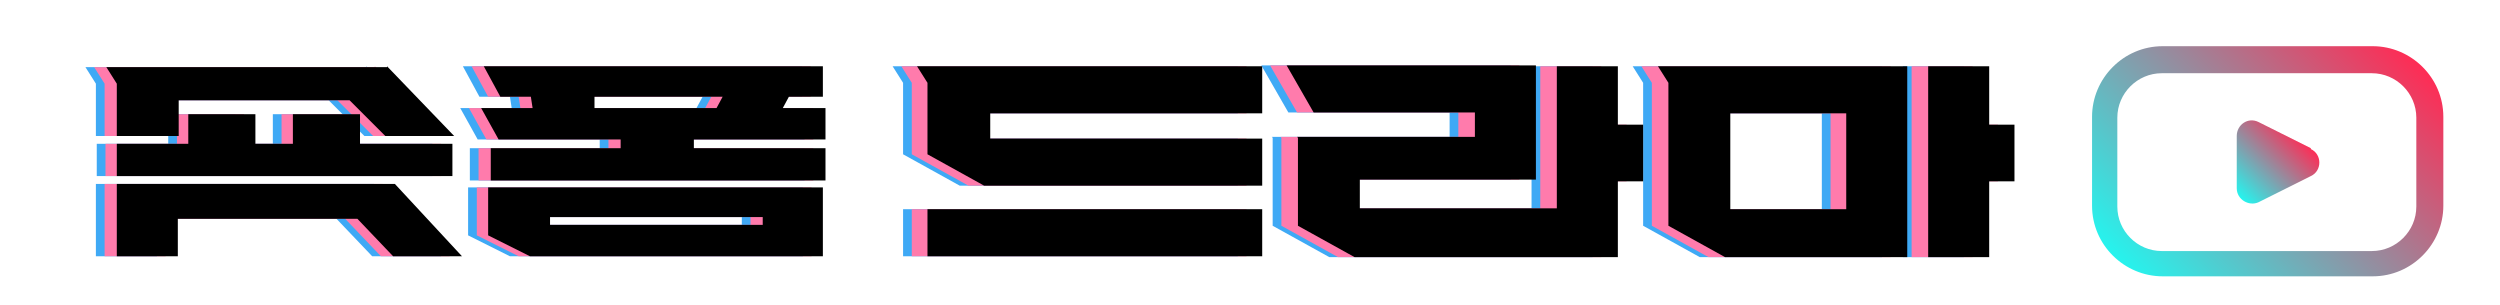<?xml version="1.0" encoding="UTF-8"?>
<svg id="Layer_1" xmlns="http://www.w3.org/2000/svg" xmlns:xlink="http://www.w3.org/1999/xlink" version="1.1" viewBox="0 0 286.8 35">
  <!-- Generator: Adobe Illustrator 29.6.1, SVG Export Plug-In . SVG Version: 2.1.1 Build 9)  -->
  <defs>
    <linearGradient id="linear-gradient" x1="245.8" y1="32.8" x2="274.4" y2="4.3" gradientUnits="userSpaceOnUse">
      <stop offset="0" stop-color="#25f4ee"/>
      <stop offset="1" stop-color="#fe2c55"/>
    </linearGradient>
    <linearGradient id="linear-gradient1" x1="256.3" y1="22" x2="263.3" y2="15" gradientUnits="userSpaceOnUse">
      <stop offset="0" stop-color="#25f4ee"/>
      <stop offset="1" stop-color="#fe2c55"/>
    </linearGradient>
  </defs>
  <g>
    <path d="M42,7.6l7.7,8h-7.9l-4.1-4.1h-19.6v4.1h-7.1v-6l-1.2-1.9h32.2ZM11.1,16.5h8.2v-3.4h7.7v3.4h4.3v-3.4h7.7v3.4h10.6v3.7H11.1v-3.7ZM18,29.4h-7v-8.3h31.9l7.7,8.3h-7.9l-4.1-4.3h-20.6v4.3Z" fill="#3fa9f5"/>
    <path d="M68.8,17v-1h-14l-2-3.6h5.9l-.2-1.3h-3.5l-1.9-3.5h38.9v3.5h-3.9l-.7,1.3h4.9v3.6h-15.1v1h15.1v3.7h-38.4v-3.7h15.1ZM53.7,21.5h38.4v7.9h-33.6l-4.8-2.4v-5.5ZM85.1,25.8v-.9h-24.4v.9h24.4ZM79.9,12.4l.7-1.3h-14.7v1.3h14.1Z" fill="#3fa9f5"/>
    <path d="M142,13h-31.2v2.9h31.2v5.4h-31.9l-6.5-3.6v-8.2l-1.2-1.9h39.6v5.4ZM142,24v5.4h-38.4v-5.4h38.4Z" fill="#3fa9f5"/>
    <path d="M145.9,15.7h20.4v-2.8h-18.5l-3.1-5.4h28.6v13.1h-20.2v3.3h22.6V7.6h7v6.7h2.9v6.5h-2.9v8.7h-30.2l-6.5-3.6v-10.1Z" fill="#3fa9f5"/>
    <path d="M188.5,9.5l-1.2-1.9h28.6v21.9h-20.9l-6.5-3.6V9.5ZM209,24v-11h-13.3v11h13.3ZM218.3,7.6h7v6.7h2.9v6.5h-2.9v8.7h-7V7.6Z" fill="#3fa9f5"/>
  </g>
  <g>
    <path d="M43,7.6l7.7,8h-7.9l-4.1-4.1h-19.6v4.1h-7.1v-6l-1.2-1.9h32.2ZM12.1,16.5h8.2v-3.4h7.7v3.4h4.3v-3.4h7.7v3.4h10.6v3.7H12.1v-3.7ZM19,29.4h-7v-8.3h31.9l7.7,8.3h-7.9l-4.1-4.3h-20.6v4.3Z" fill="#ff7bac"/>
    <path d="M69.8,17v-1h-14l-2-3.6h5.9l-.2-1.3h-3.5l-1.9-3.5h38.9v3.5h-3.9l-.7,1.3h4.9v3.6h-15.1v1h15.1v3.7h-38.4v-3.7h15.1ZM54.7,21.5h38.4v7.9h-33.6l-4.8-2.4v-5.5ZM86.1,25.8v-.9h-24.4v.9h24.4ZM80.9,12.4l.7-1.3h-14.7v1.3h14.1Z" fill="#ff7bac"/>
    <path d="M143,13h-31.2v2.9h31.2v5.4h-31.9l-6.5-3.6v-8.2l-1.2-1.9h39.6v5.4ZM143,24v5.4h-38.4v-5.4h38.4Z" fill="#ff7bac"/>
    <path d="M146.9,15.7h20.4v-2.8h-18.5l-3.1-5.4h28.6v13.1h-20.2v3.3h22.6V7.6h7v6.7h2.9v6.5h-2.9v8.7h-30.2l-6.5-3.6v-10.1Z" fill="#ff7bac"/>
    <path d="M189.5,9.5l-1.2-1.9h28.6v21.9h-20.9l-6.5-3.6V9.5ZM210,24v-11h-13.3v11h13.3ZM219.3,7.6h7v6.7h2.9v6.5h-2.9v8.7h-7V7.6Z" fill="#ff7bac"/>
  </g>
  <g>
    <path d="M44.4,7.6l7.7,8h-7.9l-4.1-4.1h-19.6v4.1h-7.1v-6l-1.2-1.9h32.2ZM13.4,16.5h8.2v-3.4h7.7v3.4h4.3v-3.4h7.7v3.4h10.6v3.7H13.4v-3.7ZM20.4,29.4h-7v-8.3h31.9l7.7,8.3h-7.9l-4.1-4.3h-20.6v4.3Z"/>
    <path d="M71.2,17v-1h-14l-2-3.6h5.9l-.2-1.3h-3.5l-1.9-3.5h38.9v3.5h-3.9l-.7,1.3h4.9v3.6h-15.1v1h15.1v3.7h-38.4v-3.7h15.1ZM56,21.5h38.4v7.9h-33.6l-4.8-2.4v-5.5ZM87.5,25.8v-.9h-24.4v.9h24.4ZM82.2,12.4l.7-1.3h-14.7v1.3h14.1Z"/>
    <path d="M144.8,13h-31.2v2.9h31.2v5.4h-31.9l-6.5-3.6v-8.2l-1.2-1.9h39.6v5.4ZM144.8,24v5.4h-38.4v-5.4h38.4Z"/>
    <path d="M148.8,15.7h20.4v-2.8h-18.5l-3.1-5.4h28.6v13.1h-20.2v3.3h22.6V7.6h7v6.7h2.9v6.5h-2.9v8.7h-30.2l-6.5-3.6v-10.1Z"/>
    <path d="M191.4,9.5l-1.2-1.9h28.6v21.9h-20.9l-6.5-3.6V9.5ZM211.8,24v-11h-13.3v11h13.3ZM221.2,7.6h7v6.7h2.9v6.5h-2.9v8.7h-7V7.6Z"/>
  </g>
  <path d="M272.2,31.7h-24.1c-4.4,0-8.1-3.6-8.1-8.1v-10.2c0-4.4,3.6-8.1,8.1-8.1h24.1c4.4,0,8.1,3.6,8.1,8.1v10.2c0,4.4-3.6,8.1-8.1,8.1ZM248,8.4c-2.8,0-5.1,2.3-5.1,5.1v10.2c0,2.8,2.3,5.1,5.1,5.1h24.1c2.8,0,5.1-2.3,5.1-5.1v-10.2c0-2.8-2.3-5.1-5.1-5.1h-24.1Z" fill="url(#linear-gradient)"/>
  <path d="M265.1,17l-6-3c-1.2-.6-2.5.3-2.5,1.6v6c0,1.3,1.4,2.1,2.5,1.6l6-3c1.3-.6,1.3-2.5,0-3.1Z" fill="url(#linear-gradient1)"/>
</svg>